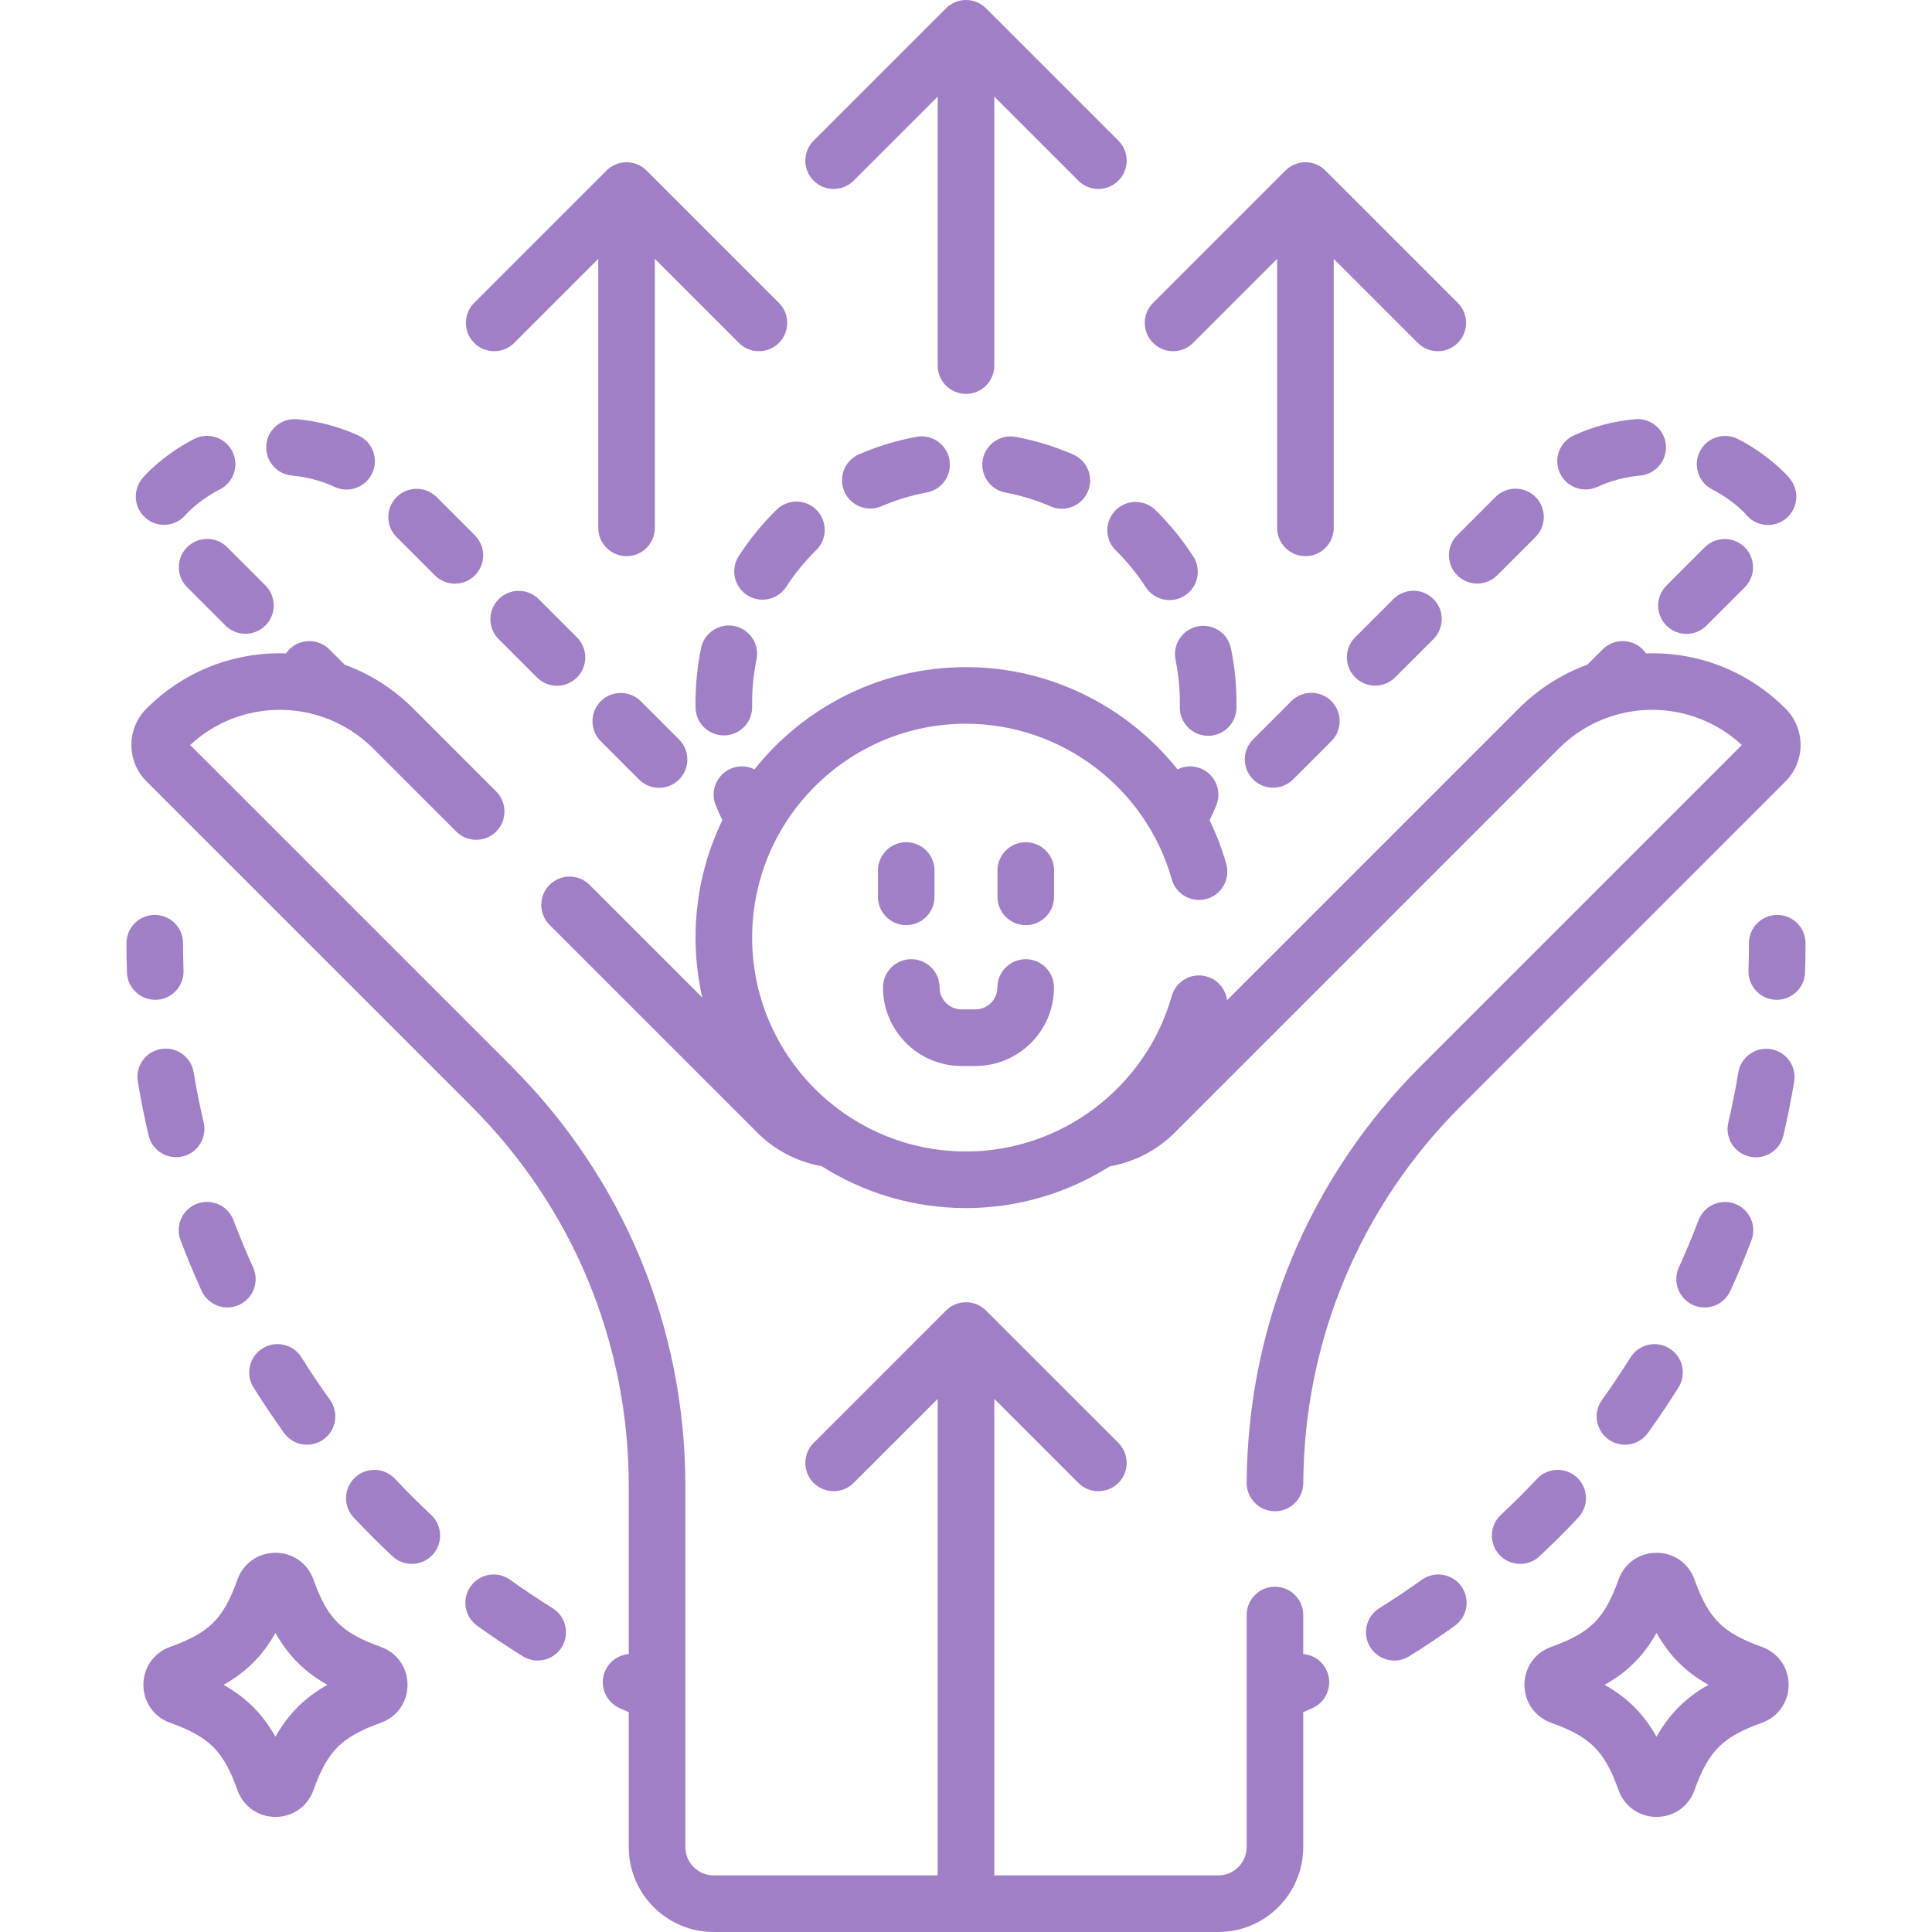 <?xml version="1.0" encoding="UTF-8"?> <svg xmlns="http://www.w3.org/2000/svg" width="512" height="512" viewBox="0 0 512 512" fill="none"><path d="M226.226 47.88L248.5 25.606V96.889C248.5 101.032 251.857 104.389 256 104.389C260.143 104.389 263.5 101.032 263.5 96.889V25.606L285.773 47.88C287.238 49.344 289.158 50.076 291.077 50.076C292.996 50.076 294.916 49.344 296.381 47.88C299.31 44.95 299.31 40.202 296.381 37.273L261.303 2.196C258.373 -0.732 253.625 -0.732 250.696 2.196L215.619 37.273C212.69 40.203 212.69 44.951 215.619 47.88C218.549 50.808 223.297 50.808 226.226 47.88Z" fill="#A17FC7"></path><path d="M345.371 438.342V428C345.371 423.857 342.014 420.5 337.871 420.5C333.728 420.5 330.371 423.857 330.371 428V489.5C330.371 493.636 327.007 497 322.871 497H263.5V370.717L285.773 392.99C287.238 394.454 289.157 395.186 291.077 395.186C292.996 395.186 294.916 394.454 296.381 392.989C299.31 390.06 299.31 385.312 296.381 382.383L261.303 347.307C258.375 344.379 253.625 344.379 250.698 347.307L215.62 382.383C212.691 385.313 212.691 390.061 215.62 392.989C218.549 395.917 223.297 395.919 226.227 392.99L248.5 370.717V497H189.129C184.993 497 181.629 493.636 181.629 489.5V393.865C181.629 351.826 165.259 312.303 135.533 282.577L50.395 197.44C56.879 191.42 65.268 188.121 74.165 188.121C77.779 188.121 81.306 188.671 84.659 189.721C84.857 189.795 85.057 189.863 85.26 189.92C90.34 191.614 94.998 194.468 98.895 198.365L120.891 220.36C123.819 223.288 128.568 223.289 131.497 220.359C134.426 217.43 134.426 212.681 131.496 209.753L109.501 187.758C104.268 182.526 98.077 178.603 91.327 176.14L87.281 172.095C84.351 169.165 79.602 169.166 76.675 172.096C76.342 172.429 76.053 172.787 75.796 173.161C75.253 173.144 74.71 173.121 74.164 173.121C60.815 173.121 48.267 178.319 38.83 187.757C36.247 190.339 34.825 193.772 34.825 197.423C34.825 201.073 36.247 204.506 38.828 207.088L124.925 293.185C151.818 320.077 166.628 355.832 166.628 393.866V438.341C164.007 438.56 161.581 440.151 160.416 442.714C158.704 446.485 160.373 450.931 164.145 452.644C164.964 453.016 165.797 453.38 166.628 453.745V489.5C166.628 501.906 176.722 512 189.128 512H322.87C335.276 512 345.37 501.906 345.37 489.5V453.744C346.201 453.379 347.034 453.015 347.853 452.643C351.624 450.93 353.293 446.485 351.582 442.713C350.419 440.148 347.992 438.56 345.371 438.342Z" fill="#A17FC7"></path><path d="M442.43 357.349C438.919 355.154 434.289 356.222 432.096 359.736C429.716 363.545 427.176 367.33 424.546 370.985C422.127 374.347 422.892 379.034 426.254 381.453C427.579 382.407 429.11 382.866 430.628 382.866C432.958 382.866 435.257 381.782 436.722 379.745C439.541 375.826 442.265 371.768 444.817 367.683C447.012 364.17 445.943 359.543 442.43 357.349Z" fill="#A17FC7"></path><path d="M448.63 345.817C449.638 346.276 450.694 346.494 451.734 346.494C454.583 346.494 457.306 344.862 458.564 342.101C460.564 337.71 462.444 333.199 464.15 328.692C465.616 324.818 463.665 320.489 459.791 319.022C455.92 317.555 451.589 319.507 450.121 323.381C448.531 327.583 446.779 331.788 444.914 335.882C443.197 339.652 444.86 344.099 448.63 345.817Z" fill="#A17FC7"></path><path d="M469.302 278.038C465.217 277.354 461.354 280.121 460.674 284.207C459.935 288.652 459.041 293.122 458.017 297.492C457.073 301.525 459.576 305.56 463.609 306.506C464.184 306.641 464.759 306.705 465.327 306.705C468.73 306.705 471.812 304.371 472.623 300.914C473.721 296.227 474.679 291.434 475.472 286.666C476.151 282.58 473.389 278.717 469.302 278.038Z" fill="#A17FC7"></path><path d="M376.797 418.662C373.136 421.286 369.346 423.822 365.531 426.198C362.015 428.388 360.941 433.014 363.131 436.53C364.553 438.812 367 440.065 369.504 440.065C370.858 440.065 372.229 439.699 373.463 438.93C377.552 436.382 381.614 433.664 385.537 430.851C388.903 428.438 389.676 423.752 387.262 420.386C384.847 417.019 380.162 416.249 376.797 418.662Z" fill="#A17FC7"></path><path d="M418.266 402.164C421.101 399.143 420.95 394.397 417.93 391.562C414.908 388.727 410.161 388.879 407.328 391.898C404.249 395.178 401.022 398.401 397.738 401.474C394.714 404.304 394.555 409.05 397.385 412.075C398.862 413.653 400.86 414.451 402.864 414.451C404.7 414.451 406.54 413.781 407.986 412.428C411.509 409.132 414.967 405.679 418.266 402.164Z" fill="#A17FC7"></path><path d="M470.987 242.46C466.844 242.46 463.487 245.817 463.487 249.96C463.487 252.364 463.445 254.802 463.363 257.204C463.222 261.344 466.464 264.814 470.603 264.956C470.69 264.959 470.777 264.96 470.864 264.96C474.887 264.96 478.217 261.769 478.355 257.716C478.442 255.144 478.487 252.534 478.487 249.96C478.487 245.818 475.13 242.46 470.987 242.46Z" fill="#A17FC7"></path><path d="M41.396 264.957C45.536 264.815 48.777 261.345 48.636 257.205C48.554 254.803 48.512 252.365 48.512 249.961C48.512 245.818 45.155 242.461 41.012 242.461C36.869 242.461 33.512 245.818 33.512 249.961C33.512 252.535 33.557 255.145 33.644 257.717C33.783 261.77 37.112 264.961 41.135 264.961C41.222 264.96 41.309 264.959 41.396 264.957Z" fill="#A17FC7"></path><path d="M46.664 306.667C47.23 306.667 47.806 306.603 48.381 306.468C52.414 305.524 54.918 301.489 53.974 297.455C52.949 293.079 52.055 288.607 51.318 284.165C50.64 280.079 46.777 277.31 42.692 277.994C38.605 278.672 35.842 282.534 36.521 286.62C37.311 291.386 38.27 296.182 39.369 300.875C40.178 304.333 43.26 306.667 46.664 306.667Z" fill="#A17FC7"></path><path d="M104.67 391.898C101.836 388.88 97.09 388.726 94.068 391.562C91.048 394.396 90.897 399.143 93.732 402.164C97.032 405.68 100.49 409.133 104.012 412.429C105.458 413.783 107.298 414.452 109.134 414.452C111.138 414.452 113.136 413.654 114.613 412.076C117.443 409.052 117.285 404.305 114.26 401.475C110.975 398.401 107.748 395.178 104.67 391.898Z" fill="#A17FC7"></path><path d="M146.46 426.194C142.644 423.817 138.856 421.282 135.199 418.66C131.833 416.247 127.148 417.017 124.733 420.384C122.319 423.75 123.09 428.436 126.457 430.85C130.376 433.661 134.438 436.378 138.53 438.927C139.763 439.696 141.134 440.062 142.488 440.062C144.992 440.062 147.439 438.808 148.861 436.526C151.051 433.009 149.976 428.384 146.46 426.194Z" fill="#A17FC7"></path><path d="M75.274 379.743C76.74 381.78 79.038 382.864 81.369 382.864C82.886 382.864 84.418 382.405 85.743 381.452C89.105 379.033 89.87 374.347 87.452 370.983C84.817 367.322 82.277 363.536 79.9 359.73C77.705 356.216 73.08 355.149 69.565 357.342C66.052 359.537 64.983 364.163 67.177 367.677C69.727 371.757 72.451 375.817 75.274 379.743Z" fill="#A17FC7"></path><path d="M61.87 323.359C60.403 319.484 56.072 317.537 52.2 319C48.327 320.467 46.375 324.796 47.841 328.67C49.547 333.177 51.427 337.691 53.429 342.086C54.687 344.848 57.409 346.48 60.259 346.48C61.298 346.48 62.355 346.262 63.363 345.803C67.133 344.086 68.797 339.639 67.08 335.869C65.213 331.771 63.46 327.562 61.87 323.359Z" fill="#A17FC7"></path><path d="M320.027 194.997C320.075 194.998 320.123 194.998 320.171 194.998C324.247 194.998 327.59 191.731 327.667 187.639C327.676 187.175 327.68 186.71 327.68 186.243C327.68 185.099 327.653 183.935 327.598 182.779C327.425 179.107 326.963 175.427 326.227 171.841C325.393 167.784 321.429 165.176 317.371 166.004C313.313 166.838 310.7 170.803 311.534 174.86C312.115 177.686 312.479 180.588 312.615 183.482C312.659 184.403 312.68 185.332 312.68 186.242C312.68 186.615 312.676 186.986 312.669 187.356C312.592 191.499 315.885 194.918 320.027 194.997Z" fill="#A17FC7"></path><path d="M295.691 145.867C298.684 148.81 301.356 152.087 303.633 155.603C305.069 157.821 307.477 159.029 309.936 159.029C311.332 159.029 312.746 158.639 314.004 157.824C317.482 155.573 318.476 150.929 316.225 147.453C313.353 143.015 309.982 138.884 306.207 135.172C303.253 132.267 298.504 132.308 295.601 135.262C292.697 138.214 292.737 142.963 295.691 145.867Z" fill="#A17FC7"></path><path d="M195.779 147.353C193.53 150.832 194.526 155.475 198.004 157.724C199.264 158.538 200.675 158.927 202.07 158.927C204.529 158.927 206.939 157.718 208.375 155.499C210.646 151.986 213.316 148.716 216.311 145.779C219.268 142.878 219.314 138.13 216.414 135.173C213.513 132.216 208.765 132.171 205.808 135.07C202.023 138.782 198.65 142.915 195.779 147.353Z" fill="#A17FC7"></path><path d="M278.412 134.197C279.385 134.62 280.398 134.82 281.395 134.82C284.291 134.82 287.051 133.132 288.279 130.305C289.928 126.505 288.186 122.088 284.386 120.439C279.518 118.325 274.408 116.757 269.201 115.782C265.134 115.02 261.211 117.699 260.448 121.771C259.684 125.842 262.366 129.761 266.437 130.525C270.543 131.294 274.572 132.53 278.412 134.197Z" fill="#A17FC7"></path><path d="M194.644 165.907C190.595 165.074 186.623 167.686 185.788 171.744C184.813 176.486 184.319 181.365 184.319 186.244C184.319 186.674 184.322 187.102 184.33 187.531C184.403 191.627 187.746 194.897 191.826 194.897C191.872 194.897 191.917 194.897 191.963 194.896C196.105 194.822 199.401 191.405 199.328 187.263C199.322 186.924 199.319 186.583 199.319 186.243C199.319 182.376 199.71 178.514 200.481 174.763C201.315 170.707 198.702 166.741 194.644 165.907Z" fill="#A17FC7"></path><path d="M230.641 134.769C231.63 134.769 232.636 134.572 233.602 134.156C237.449 132.501 241.485 131.275 245.598 130.513C249.67 129.758 252.361 125.845 251.607 121.772C250.852 117.699 246.941 115.01 242.866 115.763C237.656 116.729 232.544 118.282 227.673 120.378C223.868 122.016 222.111 126.427 223.749 130.232C224.97 133.071 227.735 134.769 230.641 134.769Z" fill="#A17FC7"></path><path d="M453.749 129.706C456.971 131.353 459.918 133.497 462.489 136.057C463.955 138.061 466.234 139.129 468.549 139.129C470.051 139.129 471.57 138.678 472.887 137.741C476.264 135.341 477.055 130.659 474.656 127.283C474.22 126.67 473.728 126.086 473.172 125.524C469.458 121.81 465.221 118.724 460.58 116.35C456.892 114.466 452.374 115.925 450.487 119.613C448.6 123.301 450.061 127.82 453.749 129.706Z" fill="#A17FC7"></path><path d="M369.733 179.502L379.877 169.358C382.806 166.428 382.806 161.68 379.877 158.751C376.947 155.823 372.199 155.823 369.27 158.751L359.126 168.895C356.197 171.825 356.197 176.573 359.126 179.502C360.591 180.966 362.511 181.698 364.43 181.698C366.349 181.698 368.268 180.966 369.733 179.502Z" fill="#A17FC7"></path><path d="M441.624 165.794C443.088 167.258 445.008 167.99 446.927 167.99C448.846 167.99 450.766 167.258 452.231 165.793L462.375 155.648C465.304 152.719 465.304 147.97 462.374 145.042C459.446 142.114 454.697 142.113 451.768 145.043L441.624 155.188C438.694 158.117 438.694 162.866 441.624 165.794Z" fill="#A17FC7"></path><path d="M342.682 206.554L352.827 196.409C355.756 193.479 355.756 188.731 352.827 185.802C349.897 182.874 345.149 182.874 342.22 185.802L332.075 195.947C329.146 198.877 329.146 203.625 332.075 206.554C333.54 208.018 335.46 208.75 337.379 208.75C339.298 208.75 341.218 208.018 342.682 206.554Z" fill="#A17FC7"></path><path d="M386.176 152.452C387.641 153.916 389.561 154.648 391.48 154.648C393.399 154.648 395.319 153.916 396.784 152.452L406.929 142.307C409.858 139.377 409.858 134.629 406.929 131.7C403.999 128.772 399.251 128.772 396.322 131.7L386.177 141.845C383.248 144.774 383.248 149.522 386.176 152.452Z" fill="#A17FC7"></path><path d="M420.199 129.712C421.24 129.712 422.298 129.494 423.306 129.033C426.895 127.396 430.718 126.386 434.669 126.029C438.794 125.657 441.837 122.01 441.465 117.885C441.093 113.76 437.466 110.722 433.321 111.089C427.678 111.598 422.215 113.044 417.081 115.386C413.312 117.105 411.65 121.553 413.37 125.322C414.63 128.083 417.351 129.712 420.199 129.712Z" fill="#A17FC7"></path><path d="M77.367 126.033C81.315 126.393 85.138 127.409 88.725 129.052C89.737 129.515 90.797 129.734 91.841 129.734C94.685 129.734 97.405 128.108 98.666 125.353C100.389 121.586 98.733 117.135 94.967 115.412C89.833 113.063 84.37 111.611 78.73 111.097C74.621 110.725 70.957 113.759 70.58 117.884C70.203 122.009 73.242 125.657 77.367 126.033Z" fill="#A17FC7"></path><path d="M115.247 152.484C116.712 153.948 118.632 154.68 120.551 154.68C122.47 154.68 124.39 153.948 125.855 152.484C128.784 149.554 128.784 144.806 125.855 141.877L115.711 131.733C112.781 128.805 108.033 128.805 105.104 131.733C102.175 134.663 102.175 139.411 105.104 142.34L115.247 152.484Z" fill="#A17FC7"></path><path d="M49.591 145.009C46.662 147.939 46.662 152.687 49.591 155.616L59.736 165.761C61.201 167.225 63.121 167.957 65.04 167.957C66.959 167.957 68.879 167.225 70.344 165.761C73.273 162.831 73.273 158.083 70.344 155.154L60.199 145.009C57.268 142.082 52.52 142.082 49.591 145.009Z" fill="#A17FC7"></path><path d="M174.653 208.783C176.572 208.783 178.492 208.051 179.957 206.587C182.886 203.657 182.886 198.909 179.957 195.98L169.812 185.835C166.882 182.907 162.134 182.907 159.205 185.835C156.276 188.765 156.276 193.513 159.205 196.442L169.35 206.587C170.814 208.05 172.734 208.783 174.653 208.783Z" fill="#A17FC7"></path><path d="M152.906 179.536C155.835 176.606 155.835 171.858 152.906 168.929L142.761 158.784C139.831 155.856 135.083 155.856 132.154 158.784C129.225 161.714 129.225 166.462 132.154 169.391L142.299 179.536C143.764 181 145.684 181.732 147.603 181.732C149.522 181.732 151.441 181 152.906 179.536Z" fill="#A17FC7"></path><path d="M39.111 137.682C40.434 138.632 41.964 139.09 43.478 139.09C45.775 139.089 48.039 138.037 49.507 136.06C52.102 133.478 55.054 131.334 58.282 129.688C61.972 127.806 63.438 123.29 61.556 119.599C59.675 115.908 55.157 114.443 51.468 116.325C46.806 118.703 42.553 121.798 38.827 125.524C38.303 126.048 37.819 126.617 37.389 127.215C34.977 130.58 35.745 135.266 39.111 137.682Z" fill="#A17FC7"></path><path d="M477.174 197.422C477.174 193.771 475.752 190.338 473.171 187.758C463.733 178.319 451.184 173.12 437.835 173.12C437.289 173.12 436.747 173.142 436.203 173.16C435.946 172.786 435.656 172.427 435.324 172.095C432.395 169.166 427.646 169.165 424.718 172.094L420.672 176.139C413.922 178.602 407.731 182.525 402.498 187.757L325.183 265.073C324.821 262.173 322.771 259.63 319.783 258.783C315.803 257.653 311.652 259.97 310.523 263.955C303.65 288.213 281.23 305.155 256.001 305.155C224.748 305.155 199.321 279.728 199.321 248.475C199.321 217.222 224.748 191.795 256.001 191.795C281.25 191.795 303.675 208.754 310.535 233.037C311.662 237.023 315.806 239.341 319.792 238.216C323.778 237.09 326.097 232.945 324.971 228.959C323.832 224.927 322.346 221.061 320.565 217.376C321.189 216.085 321.777 214.776 322.32 213.456C323.896 209.626 322.07 205.242 318.24 203.665C316.162 202.81 313.926 202.963 312.059 203.886C298.727 187.202 278.234 176.796 256.001 176.796C233.324 176.796 213.086 187.394 199.942 203.883C198.076 202.961 195.841 202.81 193.765 203.665C189.935 205.242 188.109 209.626 189.687 213.456C190.228 214.769 190.813 216.073 191.434 217.36C186.878 226.776 184.32 237.333 184.32 248.476C184.32 253.941 184.955 259.257 186.119 264.375L156.246 234.501C153.316 231.573 148.568 231.573 145.639 234.501C142.71 237.431 142.71 242.179 145.639 245.108L200.772 300.24C205.38 304.846 211.362 307.924 217.769 309.063C228.843 316.076 241.951 320.155 256.001 320.155C269.822 320.155 282.973 316.128 294.152 309.076C300.589 307.949 306.602 304.865 311.23 300.24L413.106 198.364C417.003 194.466 421.662 191.611 426.743 189.918C426.941 189.863 427.135 189.796 427.329 189.725C430.685 188.673 434.217 188.121 437.836 188.121C446.732 188.121 455.12 191.42 461.606 197.44L376.468 282.577C346.99 312.056 330.623 351.256 330.383 392.957C330.36 397.099 333.697 400.476 337.84 400.5H337.884C342.005 400.5 345.359 397.171 345.383 393.043C345.601 355.316 360.407 319.853 387.075 293.185L473.172 207.088C475.752 204.505 477.174 201.073 477.174 197.422Z" fill="#A17FC7"></path><path d="M136.271 90.877L158.544 68.603V139.886C158.544 144.029 161.901 147.386 166.044 147.386C170.187 147.386 173.544 144.029 173.544 139.886V68.603L195.817 90.877C197.282 92.341 199.202 93.073 201.121 93.073C203.04 93.073 204.96 92.341 206.425 90.877C209.354 87.947 209.354 83.199 206.425 80.27L171.348 45.193C168.418 42.265 163.67 42.265 160.741 45.193L125.664 80.27C122.735 83.2 122.735 87.948 125.664 90.877C128.594 93.805 133.342 93.805 136.271 90.877Z" fill="#A17FC7"></path><path d="M316.181 90.877L338.454 68.603V139.886C338.454 144.029 341.811 147.386 345.954 147.386C350.097 147.386 353.454 144.029 353.454 139.886V68.603L375.727 90.877C377.192 92.341 379.112 93.073 381.031 93.073C382.95 93.073 384.87 92.341 386.335 90.877C389.264 87.947 389.264 83.199 386.335 80.27L351.258 45.193C348.328 42.265 343.58 42.265 340.651 45.193L305.574 80.27C302.645 83.2 302.645 87.948 305.574 90.877C308.504 93.805 313.252 93.805 316.181 90.877Z" fill="#A17FC7"></path><path d="M254.8 282.495H258.517C269.985 282.495 279.314 273.166 279.314 261.698C279.314 257.555 275.957 254.198 271.814 254.198C267.671 254.198 264.314 257.555 264.314 261.698C264.314 264.894 261.713 267.495 258.517 267.495H254.8C251.604 267.495 249.003 264.894 249.003 261.698C249.003 257.555 245.646 254.198 241.503 254.198C237.36 254.198 234.003 257.555 234.003 261.698C234.003 273.166 243.332 282.495 254.8 282.495Z" fill="#A17FC7"></path><path d="M247.659 237.669V230.697C247.659 226.554 244.302 223.197 240.159 223.197C236.016 223.197 232.659 226.554 232.659 230.697V237.669C232.659 241.812 236.016 245.169 240.159 245.169C244.302 245.169 247.659 241.812 247.659 237.669Z" fill="#A17FC7"></path><path d="M279.341 230.698C279.341 226.555 275.984 223.198 271.841 223.198C267.698 223.198 264.341 226.555 264.341 230.698V237.67C264.341 241.813 267.698 245.17 271.841 245.17C275.984 245.17 279.341 241.813 279.341 237.67V230.698Z" fill="#A17FC7"></path><path d="M100.938 436.449C90.485 432.692 86.807 429.014 83.051 418.561C81.51 414.271 77.564 411.5 73 411.5C68.436 411.5 64.49 414.271 62.948 418.562C59.191 429.015 55.514 432.693 45.061 436.449C40.771 437.99 38 441.935 38 446.5C38 451.065 40.771 455.01 45.062 456.551C55.515 460.308 59.193 463.986 62.949 474.439C64.491 478.729 68.436 481.501 73.001 481.501C77.566 481.501 81.511 478.73 83.052 474.439C86.809 463.986 90.487 460.308 100.94 456.552C105.23 455.01 108.002 451.065 108.002 446.5C108.002 441.935 105.228 437.99 100.938 436.449ZM77.064 423.633C77.065 423.633 77.065 423.633 77.064 423.633ZM73 460.256C69.593 454.203 65.296 449.907 59.243 446.499C65.297 443.091 69.592 438.796 73 432.742C76.407 438.795 80.704 443.091 86.757 446.499C80.704 449.907 76.408 454.204 73 460.256Z" fill="#A17FC7"></path><path d="M466.938 436.449C456.485 432.692 452.807 429.014 449.051 418.561C447.509 414.271 443.564 411.499 438.999 411.499C434.434 411.499 430.489 414.27 428.947 418.561H428.948C425.191 429.014 421.513 432.692 411.06 436.448C406.77 437.99 403.998 441.935 403.998 446.5C403.998 451.065 406.769 455.01 411.06 456.551C421.513 460.308 425.191 463.986 428.947 474.439C430.489 478.729 434.434 481.501 438.999 481.501C443.564 481.501 447.509 478.73 449.05 474.439C452.807 463.986 456.485 460.308 466.938 456.552C471.228 455.01 474 451.065 474 446.5C474 441.935 471.228 437.99 466.938 436.449ZM443.064 423.633C443.065 423.633 443.065 423.633 443.064 423.633ZM439 460.256C435.593 454.203 431.296 449.907 425.243 446.499C431.297 443.091 435.592 438.796 439 432.742C442.407 438.795 446.704 443.091 452.757 446.499C446.704 449.907 442.408 454.204 439 460.256Z" fill="#A17FC7"></path></svg> 
